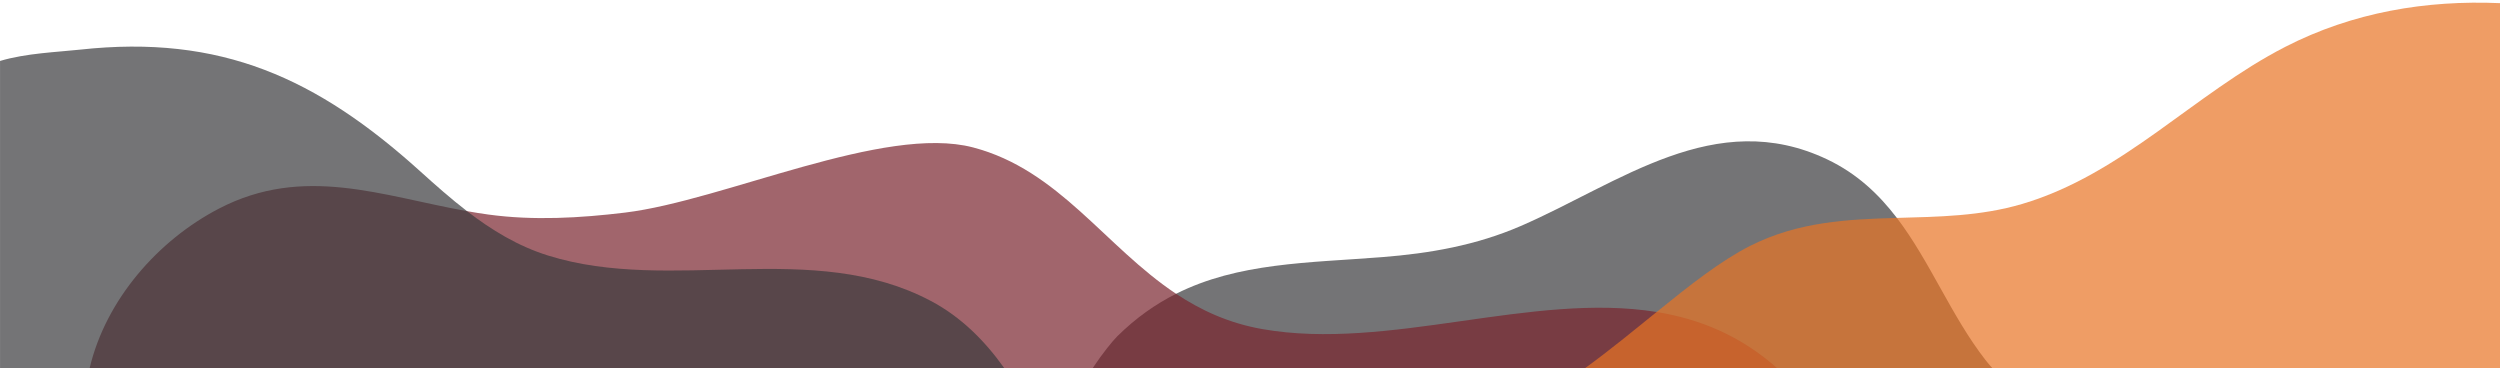 <?xml version="1.0" encoding="UTF-8" standalone="no"?><svg xmlns="http://www.w3.org/2000/svg" xmlns:xlink="http://www.w3.org/1999/xlink" clip-rule="evenodd" fill="#000000" fill-rule="evenodd" height="702.9" preserveAspectRatio="xMidYMid meet" stroke-linejoin="round" stroke-miterlimit="2" version="1" viewBox="0.5 -4.6 4771.8 702.9" width="4771.8" zoomAndPan="magnify"><g><g fill-opacity="0.7"><g id="change1_1"><path d="M7514.32,8149.16C7632.92,8089.56 7766.06,8090.28 7907.41,8079.19C7999.06,8072 8087.17,8056.58 8172.02,8019.85C8360.45,7938.28 8543.44,7790.85 8757.34,7892.75C8813.84,7919.66 8855.44,7958.98 8890.05,8004.32C8953.52,8087.48 8993.51,8190.88 9058.88,8275.14C9063.05,8280.5 9067.58,8285.86 9072.43,8291.2L7355.04,8291.2C7373.56,8263.07 7393.73,8238.53 7402.21,8230.14C7437.86,8194.91 7475.31,8168.77 7514.32,8149.16Z" fill="#3a3a3c" transform="translate(-5269 -7593)"/></g><g id="change2_1"><path d="M6160.86,7991.42C6174.37,7993.82 6187.98,7996.02 6201.69,7997.9C6287.83,8009.7 6376.76,8004.61 6462.82,7994.14C6650.89,7971.27 6957.52,7825.41 7126.75,7869.78C7291.02,7912.85 7378.33,8058.82 7514.32,8149.16C7561.65,8180.61 7614.88,8205.32 7679.3,8216.61C7919.74,8258.75 8194.11,8145.32 8431.49,8183.9C8513.59,8197.25 8591.26,8228.77 8661.58,8291.2L5440.57,8291.2C5471.45,8160.48 5571.1,8046.84 5687.8,7986.35C5849.28,7902.65 5998.27,7962.47 6160.86,7991.42Z" fill="#7a242e" transform="translate(-5269 -7593)"/></g><g id="change1_2"><path d="M5269.55,7704.74C5319.16,7689.85 5379.99,7687.77 5422.28,7683.14C5691.23,7653.69 5874.7,7737.59 6071.66,7915.46C6100.69,7941.67 6130.03,7967.7 6160.86,7991.42C6207.79,8027.52 6258.15,8058.29 6316.07,8076.29C6552.35,8149.72 6820.33,8043.33 7046.13,8162.75C7103.8,8193.26 7149.05,8238.61 7186.47,8291.2L5269.55,8291.2L5269.55,7704.74Z" fill="#3a3a3c" transform="translate(-5269 -7593)"/></g><g id="change3_1"><path d="M8890.05,8004.32C8969.73,8002.08 9049.82,8001.16 9129.22,7977.7C9321.53,7920.86 9457.02,7767.36 9631.27,7677.9C9760.47,7611.58 9900.4,7588.35 10041.3,7594.42L10041.3,8291.2L8294.75,8291.2C8341.12,8257.64 8386.93,8219.95 8431.49,8183.9C8494.38,8133.03 8554.77,8085.43 8610.71,8057.33C8702.05,8011.46 8795.76,8006.97 8890.05,8004.32Z" fill="#e97424" transform="translate(-5269 -7593)"/></g></g></g></svg>